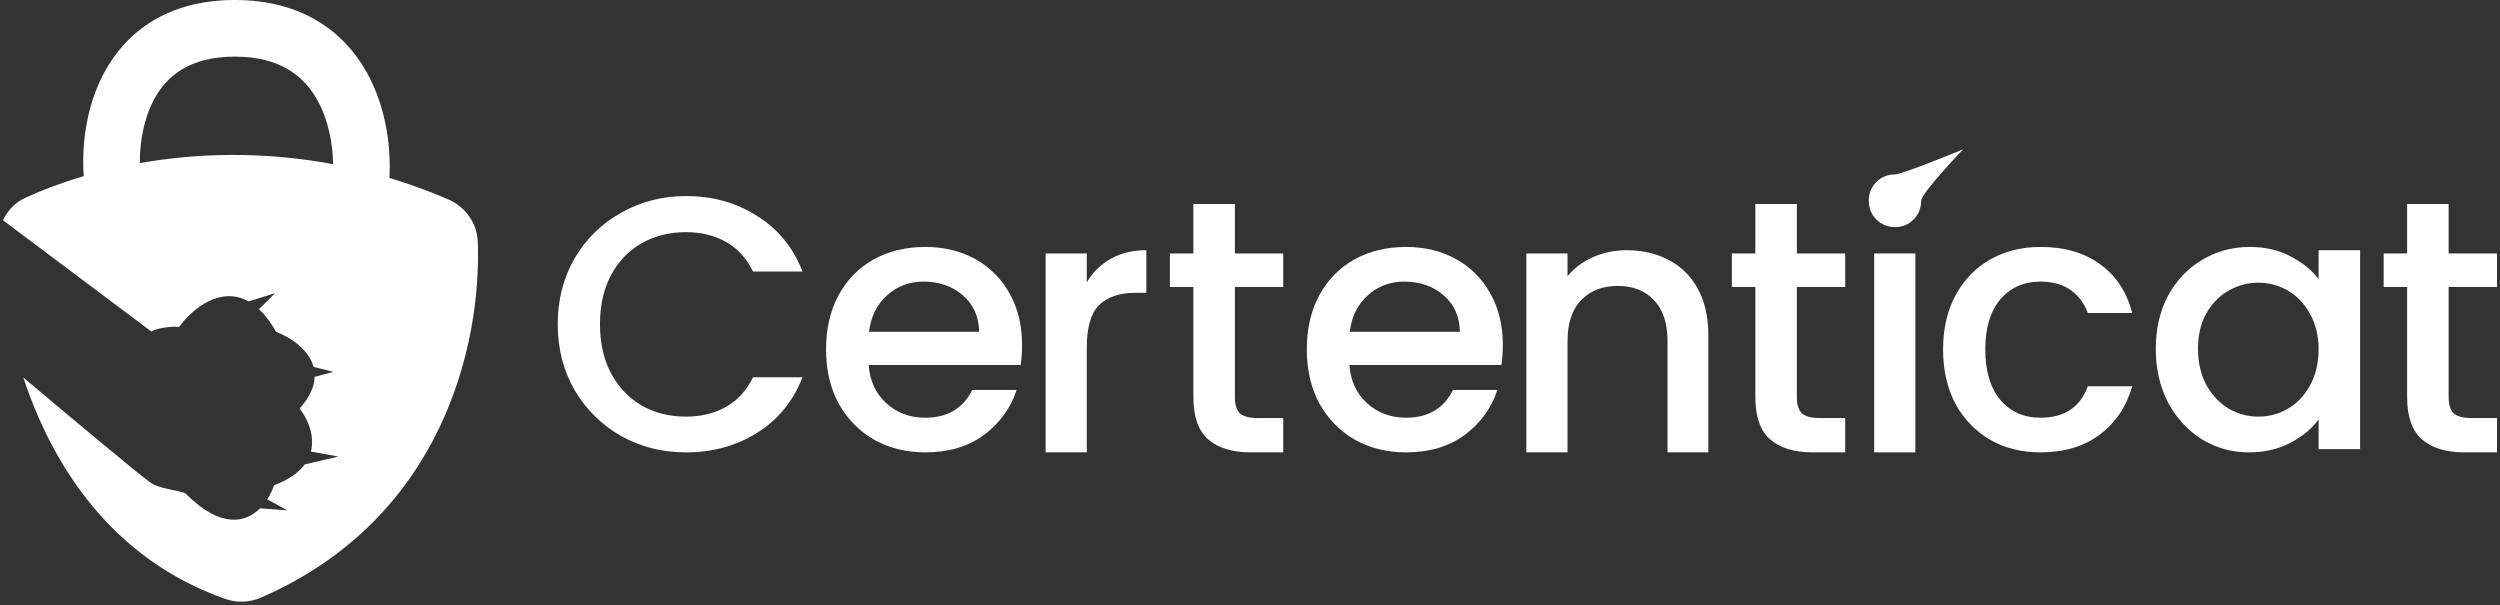 <svg width="690" height="167" viewBox="0 0 690 167" fill="none" xmlns="http://www.w3.org/2000/svg">
<rect x="0" y="0" width="690" height="167" fill="#333333" stroke="none"/>
<g clip-path="url(#clip0_17_11)">
<path fill-rule="evenodd" clip-rule="evenodd" d="M23.108 48.619C22.537 40.606 23.59 29.599 28.794 19.964C34.891 8.676 46.356 0 64.815 0C83.257 0 94.838 8.65 101.149 19.838C106.713 29.698 107.955 41.03 107.471 49.104C112.787 50.705 118.174 52.648 123.608 54.974C128.38 57.017 131.672 61.528 131.866 66.716C132.922 94.892 122.267 143.097 72.045 164.929C68.945 166.277 65.437 166.441 62.247 165.324C31.252 154.477 14.638 129.066 6.45 104.208C17.802 113.771 39.523 131.996 41.82 133.381C43.522 134.408 46.018 134.914 48.044 135.325C49.739 135.669 51.105 135.946 51.405 136.406C60.953 145.867 67.715 144.329 71.761 140.301L79.313 140.851L73.752 137.827C74.591 136.537 75.222 135.178 75.648 133.931C79.83 132.363 82.505 130.355 84.106 128.175L93.409 126.006L85.803 124.632C86.972 120.104 84.819 115.454 82.696 112.764C85.555 109.532 86.751 106.603 86.854 104.013L91.999 102.639L86.545 101.265C85.22 96.373 80.019 93.035 76.212 91.595C74.681 88.887 73.088 86.832 71.47 85.32L75.931 80.921L68.601 83.19C60.858 78.849 53.093 85.209 49.432 90.221C46.725 90.001 43.089 90.671 41.774 91.496L0.825 60.793C2.076 58.084 4.246 55.841 7.092 54.536C11.601 52.468 16.988 50.416 23.108 48.619ZM38.6 45.008C38.553 39.511 39.586 32.879 42.549 27.393C45.971 21.056 52.216 15.633 64.815 15.633C77.433 15.633 83.902 21.082 87.535 27.52C90.675 33.085 91.862 39.796 91.932 45.315C72.256 41.621 53.998 42.303 38.6 45.008Z" fill="white"/>
<path d="M523.059 62.678C521 62.678 519.273 61.981 517.878 60.586C516.483 59.191 515.786 57.464 515.786 55.404C515.786 54.978 515.816 54.566 515.875 54.168C515.91 53.943 515.953 53.722 516.006 53.505C516.312 52.26 516.936 51.166 517.878 50.224C518.261 49.841 518.669 49.51 519.102 49.233C520.247 48.498 521.566 48.131 523.059 48.131C525.052 48.131 541.822 41.21 541.822 41.21C541.822 41.21 530.233 53.346 530.233 55.404C530.233 57.464 529.536 59.191 528.141 60.586C526.746 61.981 525.052 62.678 523.059 62.678Z" fill="white"/>
<path d="M528.638 69.951V124.852H517.279V69.951H528.638Z" fill="white"/>
<path d="M153.935 89.481C153.935 82.705 155.496 76.628 158.618 71.247C161.807 65.866 166.092 61.682 171.472 58.693C176.919 55.637 182.863 54.11 189.307 54.11C196.68 54.11 203.223 55.937 208.935 59.59C214.715 63.177 218.899 68.291 221.49 74.934H207.84C206.046 71.281 203.555 68.557 200.367 66.764C197.179 64.97 193.492 64.073 189.307 64.073C184.724 64.073 180.639 65.103 177.052 67.162C173.465 69.221 170.642 72.177 168.582 76.029C166.59 79.883 165.593 84.366 165.593 89.481C165.593 94.596 166.59 99.079 168.582 102.932C170.642 106.784 173.465 109.774 177.052 111.9C180.639 113.958 184.724 114.988 189.307 114.988C193.492 114.988 197.179 114.092 200.367 112.298C203.555 110.504 206.046 107.781 207.84 104.128H221.49C218.899 110.771 214.715 115.885 208.935 119.472C203.223 123.059 196.68 124.853 189.307 124.853C182.797 124.853 176.852 123.358 171.472 120.368C166.092 117.313 161.807 113.095 158.618 107.715C155.496 102.334 153.935 96.256 153.935 89.481Z" fill="white"/>
<path fill-rule="evenodd" clip-rule="evenodd" d="M282.092 95.16C282.092 97.219 281.959 99.079 281.694 100.74H239.747C240.08 105.124 241.707 108.645 244.63 111.302C247.553 113.958 251.14 115.287 255.39 115.287C261.501 115.287 265.819 112.73 268.343 107.615H280.598C278.937 112.663 275.914 116.815 271.532 120.07C267.213 123.258 261.833 124.853 255.39 124.853C250.142 124.853 245.427 123.69 241.242 121.365C237.124 118.974 233.869 115.653 231.477 111.402C229.152 107.083 227.99 102.102 227.99 96.455C227.99 90.81 229.119 85.861 231.378 81.61C233.703 77.292 236.925 73.971 241.043 71.646C245.227 69.321 250.01 68.158 255.39 68.158C260.572 68.158 265.188 69.287 269.24 71.546C273.291 73.805 276.446 76.993 278.705 81.112C280.963 85.163 282.092 89.846 282.092 95.16ZM270.236 91.573C270.169 87.389 268.675 84.034 265.752 81.51C262.83 78.986 259.209 77.724 254.892 77.724C250.974 77.724 247.619 78.986 244.829 81.51C242.039 83.968 240.379 87.323 239.847 91.573H270.236Z" fill="white"/>
<path d="M306.527 71.447C303.803 72.974 301.612 75.133 299.951 77.923V69.951H288.592V124.852H299.951V95.957C299.951 90.377 301.081 86.458 303.338 84.2C305.664 81.942 309.051 80.812 313.501 80.812H316.391V69.055C314.759 69.055 313.22 69.203 311.773 69.499C309.863 69.89 308.114 70.539 306.527 71.447Z" fill="white"/>
<path d="M340.829 79.218V109.608C340.829 111.666 341.29 113.161 342.221 114.091C343.217 114.954 344.88 115.386 347.206 115.386H354.177V124.852H345.212C340.098 124.852 336.179 123.656 333.456 121.265C330.732 118.873 329.372 114.987 329.372 109.608V79.218H322.891V69.951H329.372V56.301H340.829V69.951H354.177V79.218H340.829Z" fill="white"/>
<path fill-rule="evenodd" clip-rule="evenodd" d="M414.382 100.74C414.648 99.079 414.781 97.219 414.781 95.16C414.781 89.846 413.651 85.163 411.393 81.112C409.134 76.993 405.979 73.805 401.927 71.546C397.875 69.287 393.258 68.158 388.078 68.158C382.697 68.158 377.914 69.321 373.73 71.646C369.612 73.971 366.39 77.292 364.065 81.61C361.806 85.861 360.677 90.81 360.677 96.455C360.677 102.102 361.839 107.083 364.164 111.402C366.556 115.653 369.811 118.974 373.929 121.365C378.114 123.69 382.83 124.853 388.078 124.853C394.521 124.853 399.901 123.258 404.219 120.07C408.603 116.815 411.625 112.663 413.286 107.615H401.031C398.506 112.73 394.189 115.287 388.078 115.287C383.827 115.287 380.24 113.958 377.317 111.302C374.394 108.645 372.767 105.124 372.434 100.74H414.382ZM398.44 81.51C401.363 84.034 402.857 87.389 402.923 91.573H372.534C373.066 87.323 374.726 83.968 377.516 81.51C380.306 78.986 383.661 77.724 387.58 77.724C391.897 77.724 395.517 78.986 398.44 81.51Z" fill="white"/>
<path d="M448.98 69.055C453.297 69.055 457.151 69.951 460.539 71.745C463.993 73.538 466.682 76.196 468.609 79.716C470.535 83.237 471.498 87.487 471.498 92.47V124.852H460.239V94.163C460.239 89.248 459.01 85.495 456.552 82.904C454.095 80.247 450.741 78.919 446.489 78.919C442.238 78.919 438.85 80.247 436.326 82.904C433.869 85.495 432.639 89.248 432.639 94.163V124.852H421.281V69.951H432.639V76.229C434.499 73.97 436.858 72.21 439.713 70.948C442.636 69.686 445.725 69.055 448.98 69.055Z" fill="white"/>
<path d="M495.932 109.608V79.218H509.284V69.951H495.932V56.301H484.474V69.951H477.997V79.218H484.474V109.608C484.474 114.987 485.835 118.873 488.559 121.265C491.283 123.656 495.202 124.852 500.316 124.852H509.284V115.386H502.309C499.984 115.386 498.324 114.954 497.328 114.091C497.107 113.87 496.912 113.617 496.743 113.332C496.591 113.077 496.461 112.797 496.353 112.49C496.211 112.092 496.106 111.651 496.036 111.166C495.966 110.689 495.932 110.169 495.932 109.608Z" fill="white"/>
<path d="M539.673 81.61C537.415 85.861 536.286 90.81 536.286 96.455C536.286 102.102 537.415 107.083 539.673 111.402C541.998 115.653 545.187 118.974 549.239 121.365C553.29 123.69 557.94 124.853 563.188 124.853C569.698 124.853 575.144 123.225 579.529 119.97C583.913 116.649 586.902 112.198 588.496 106.618H576.241C574.115 112.398 569.764 115.287 563.188 115.287C558.538 115.287 554.818 113.626 552.029 110.305C549.305 106.984 547.943 102.367 547.943 96.455C547.943 90.544 549.305 85.96 552.029 82.705C554.818 79.384 558.538 77.724 563.188 77.724C563.846 77.724 564.482 77.754 565.095 77.814C566.124 77.914 567.089 78.098 567.993 78.366C569.272 78.747 570.427 79.297 571.457 80.015C573.65 81.543 575.244 83.669 576.241 86.392H588.496C586.968 80.547 584.012 76.063 579.628 72.941C575.31 69.752 569.831 68.158 563.188 68.158C557.94 68.158 553.29 69.321 549.239 71.646C545.187 73.971 541.998 77.292 539.673 81.61Z" fill="white"/>
<path fill-rule="evenodd" clip-rule="evenodd" d="M594.995 96.256C594.995 90.743 596.124 85.861 598.383 81.61C600.708 77.359 603.83 74.071 607.748 71.745C611.734 69.354 616.118 68.158 620.901 68.158C625.218 68.158 628.972 69.022 632.161 70.749C635.415 72.409 638.006 74.502 639.932 77.027V69.055H651.391V123.955H639.932V115.785C638.006 118.376 635.381 120.534 632.06 122.262C628.739 123.988 624.954 124.853 620.703 124.853C615.986 124.853 611.667 123.656 607.748 121.266C603.83 118.808 600.708 115.42 598.383 111.103C596.124 106.718 594.995 101.77 594.995 96.256ZM639.932 96.455C639.932 92.669 639.134 89.381 637.539 86.591C636.012 83.802 633.987 81.676 631.463 80.215C630.461 79.635 629.428 79.17 628.364 78.821C626.746 78.288 625.055 78.023 623.292 78.023C620.37 78.023 617.646 78.753 615.122 80.215C612.597 81.61 610.54 83.702 608.945 86.491C607.417 89.215 606.653 92.47 606.653 96.256C606.653 97.416 606.723 98.533 606.867 99.607C606.972 100.391 607.116 101.152 607.297 101.89C607.678 103.436 608.228 104.879 608.945 106.22C610.54 109.076 612.597 111.269 615.122 112.796C617.712 114.257 620.436 114.988 623.292 114.988C626.215 114.988 628.939 114.257 631.463 112.796C632.691 112.085 633.8 111.217 634.792 110.192C635.84 109.11 636.755 107.852 637.539 106.419C639.134 103.563 639.932 100.241 639.932 96.455Z" fill="white"/>
<path d="M675.824 109.608V79.218H689.176V69.951H675.824V56.301H664.367V69.951H657.89V79.218H664.367V109.608C664.367 114.987 665.728 118.873 668.452 121.265C671.175 123.656 675.093 124.852 680.208 124.852H689.176V115.386H682.202C679.876 115.386 678.215 114.954 677.219 114.091C676.289 113.161 675.824 111.666 675.824 109.608Z" fill="white"/>
</g>
<defs>
<clipPath id="clip0_17_11">
<rect width="690" height="167" fill="white"/>
</clipPath>
</defs>
</svg>
